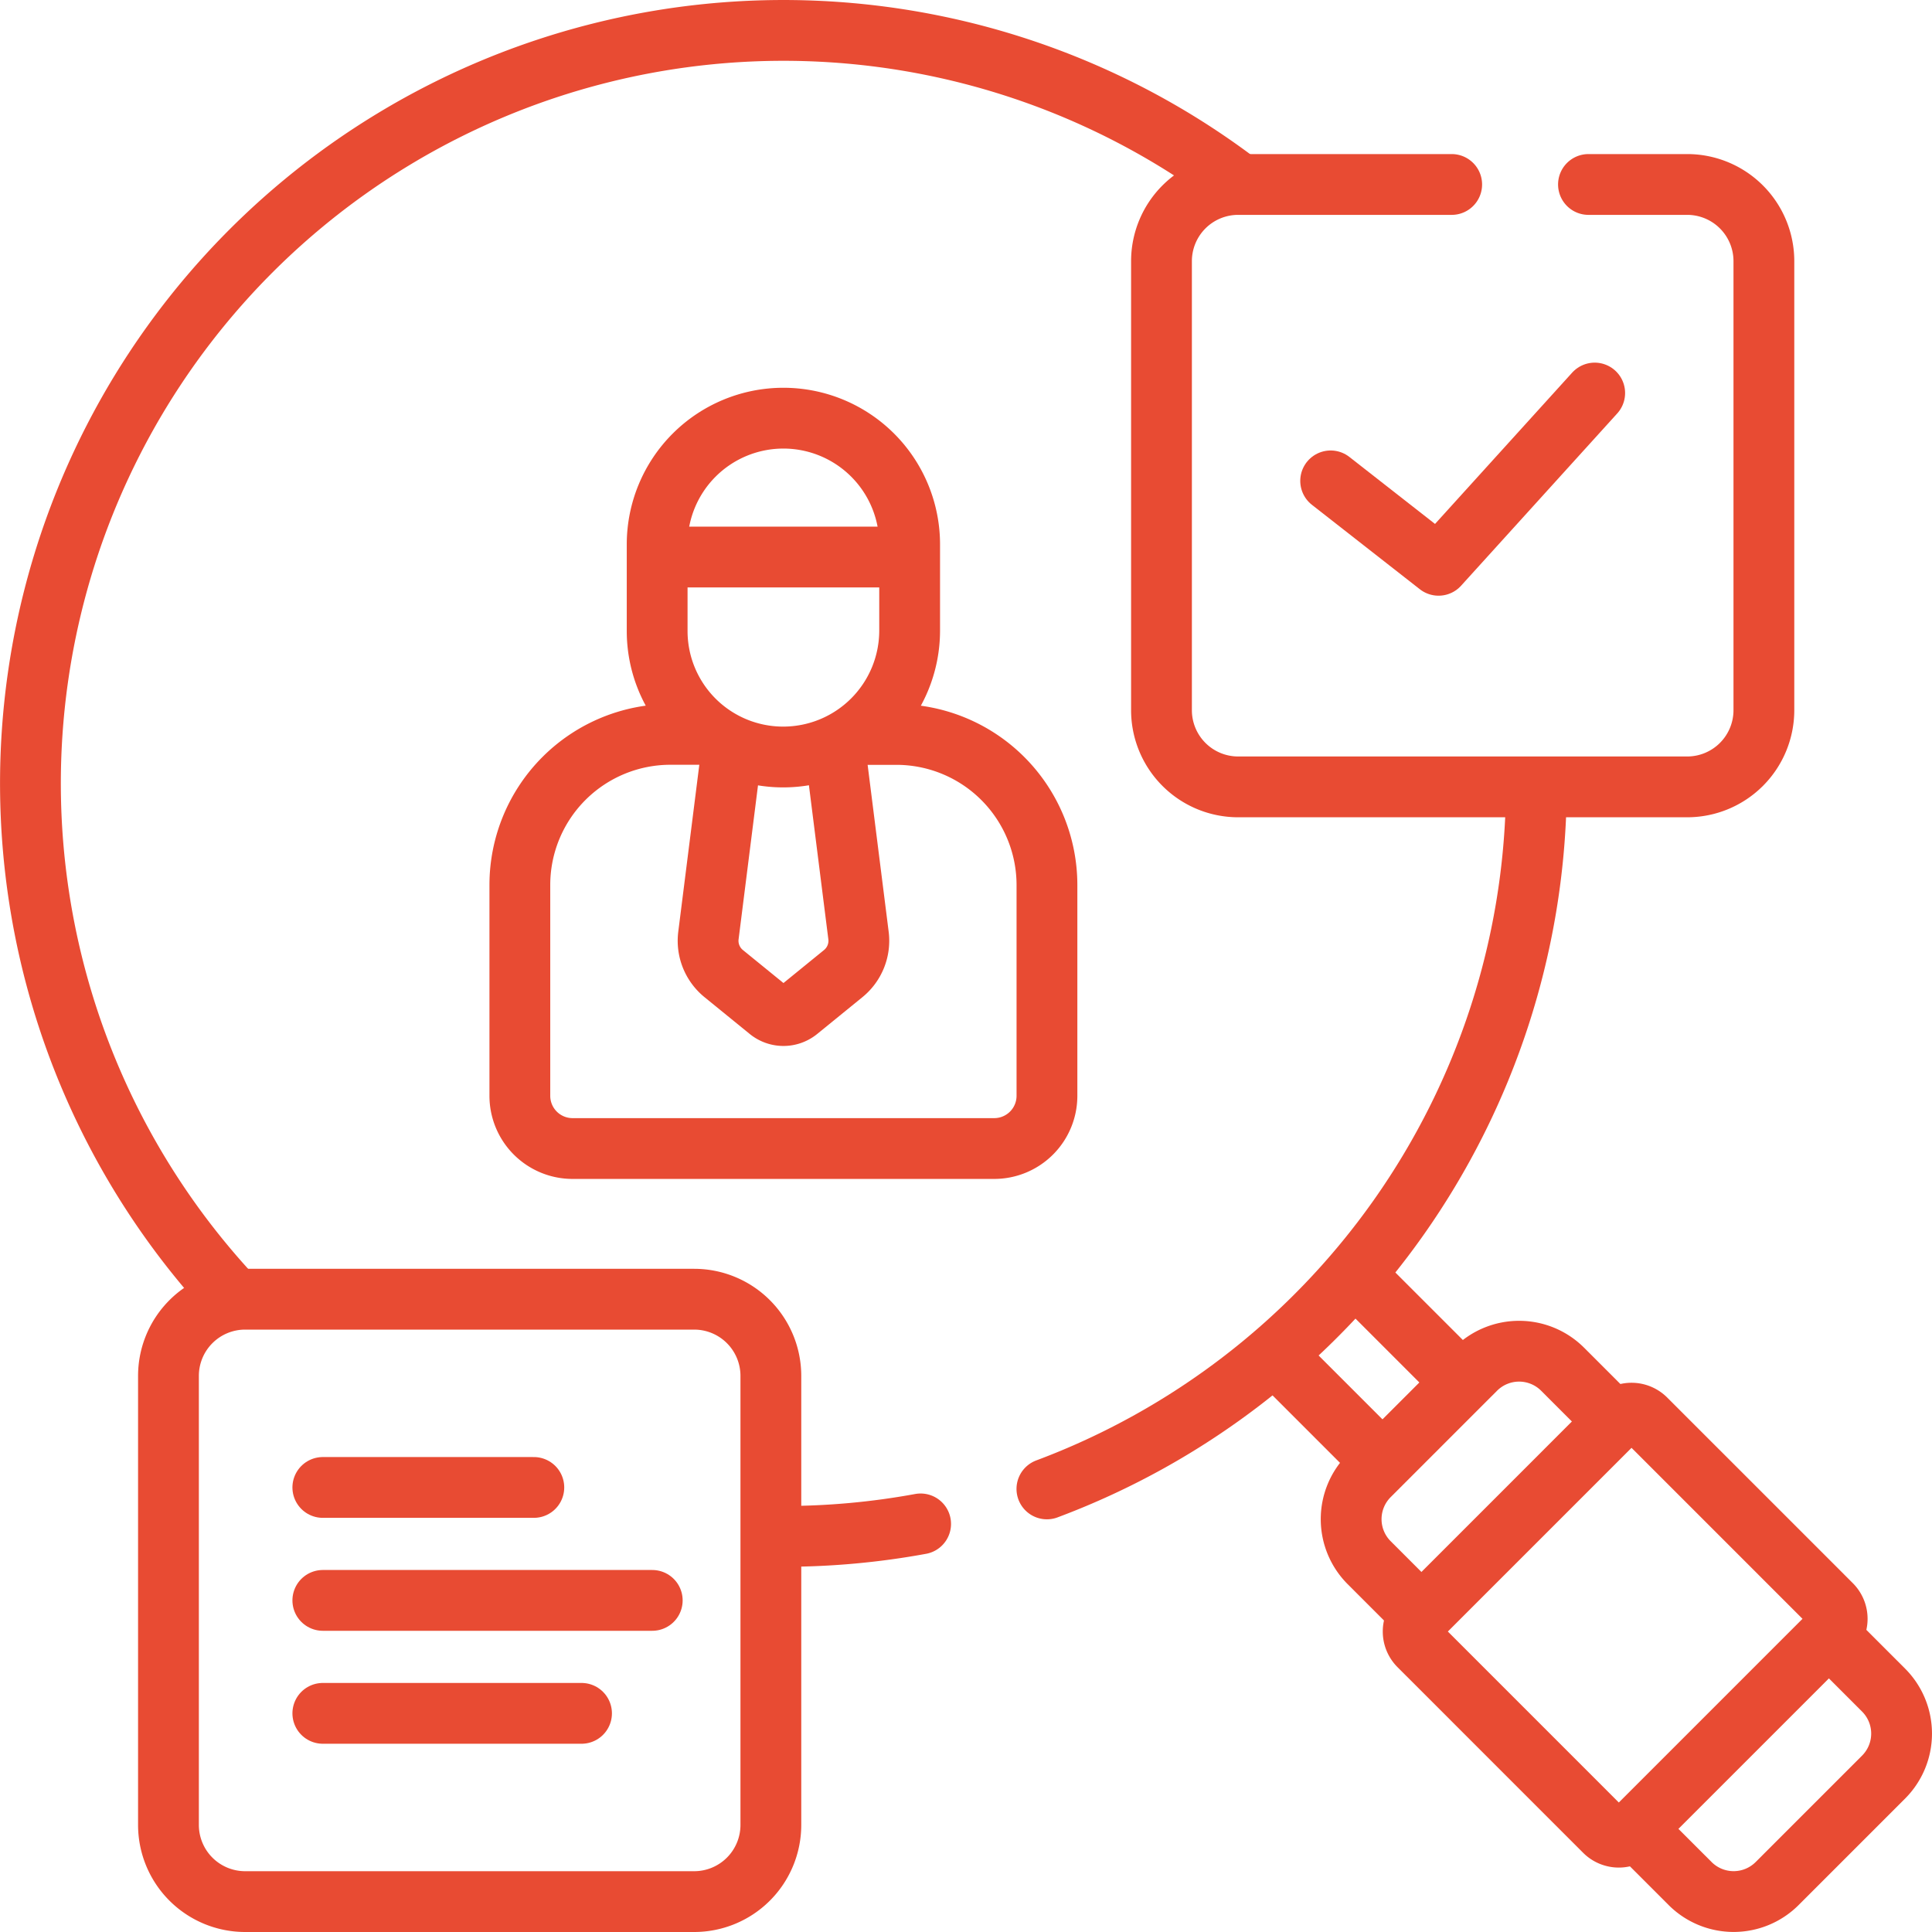 <svg xmlns="http://www.w3.org/2000/svg" width="127.114" height="127.114" viewBox="0 0 127.114 127.114">
  <g id="icon_perspective" transform="translate(-1262.515 -1563.06)">
    <line id="線_50" data-name="線 50" x1="6.702" y1="6.702" transform="translate(1346.578 1652.378)" fill="none" stroke="#e84b33" stroke-linecap="round" stroke-linejoin="round" stroke-width="4"/>
    <line id="線_51" data-name="線 51" x2="6.771" y2="6.771" transform="translate(1351.792 1647.082)" fill="none" stroke="#e84b33" stroke-linecap="round" stroke-linejoin="round" stroke-width="4"/>
    <path id="パス_22332" data-name="パス 22332" d="M1352.21,1659.124h2.468a9.909,9.909,0,0,1,9.909,9.909V1682.9a3.468,3.468,0,0,1-3.468,3.468h-27.744a3.468,3.468,0,0,1-3.468-3.468v-13.872a9.909,9.909,0,0,1,9.909-9.909h2.469" transform="translate(-33.189 -47.742)" fill="none" stroke="#e84b33" stroke-linecap="round" stroke-linejoin="round" stroke-width="4"/>
    <path id="パス_22333" data-name="パス 22333" d="M1363.422,1661.341l1.523,12.081a2.783,2.783,0,0,1-1,2.507l-2.98,2.425a1.516,1.516,0,0,1-1.913,0l-2.98-2.425a2.781,2.781,0,0,1-1-2.507l1.536-12.182" transform="translate(-45.946 -48.816)" fill="none" stroke="#e84b33" stroke-linecap="round" stroke-linejoin="round" stroke-width="4"/>
    <g id="グループ_4728" data-name="グループ 4728" transform="translate(1305.752 1590.575)">
      <path id="パス_22334" data-name="パス 22334" d="M1348.252,1630.875v-5.7a8.306,8.306,0,0,1,8.306-8.306h0a8.306,8.306,0,0,1,8.306,8.306v5.666a8.321,8.321,0,0,1-8.322,8.321h0A8.29,8.29,0,0,1,1348.252,1630.875Z" transform="translate(-1348.252 -1616.871)" fill="none" stroke="#e84b33" stroke-linecap="round" stroke-linejoin="round" stroke-width="4"/>
    </g>
    <line id="線_52" data-name="線 52" x2="15.854" transform="translate(1306.09 1599.709)" fill="none" stroke="#e84b33" stroke-linecap="round" stroke-linejoin="round" stroke-width="4"/>
    <path id="パス_22335" data-name="パス 22335" d="M1277.718,1648.277a49.545,49.545,0,0,1,65.964-73.388" fill="none" stroke="#e84b33" stroke-linecap="round" stroke-linejoin="round" stroke-width="4"/>
    <path id="パス_22336" data-name="パス 22336" d="M1373.735,1764.6a49.842,49.842,0,0,1-9.028.821h-.4" transform="translate(-50.649 -101.276)" fill="none" stroke="#e84b33" stroke-linecap="round" stroke-linejoin="round" stroke-width="4"/>
    <path id="パス_22337" data-name="パス 22337" d="M1432.527,1667.2a49.563,49.563,0,0,1-32.2,45.664" transform="translate(-68.932 -51.843)" fill="none" stroke="#e84b33" stroke-linecap="round" stroke-linejoin="round" stroke-width="4"/>
    <path id="パス_22338" data-name="パス 22338" d="M1492.188,1779.916l3.388,3.389a4.051,4.051,0,0,1,0,5.728l-7,7a4.05,4.05,0,0,1-5.729,0l-3.306-3.306" transform="translate(-109.134 -109.049)" fill="none" stroke="#e84b33" stroke-linecap="round" stroke-linejoin="round" stroke-width="4"/>
    <path id="パス_22339" data-name="パス 22339" d="M1445.412,1758.688l-3.253-3.253a4.05,4.05,0,0,1,0-5.728l7-7a4.05,4.05,0,0,1,5.728,0l3.17,3.17" transform="translate(-89.56 -89.559)" fill="none" stroke="#e84b33" stroke-linecap="round" stroke-linejoin="round" stroke-width="4"/>
    <path id="パス_22340" data-name="パス 22340" d="M1461.856,1777.315l-12.21-12.211a1.319,1.319,0,0,1,0-1.867l13.046-13.047a1.321,1.321,0,0,1,1.867,0l12.211,12.211a1.32,1.32,0,0,1,0,1.867l-13.047,13.047A1.321,1.321,0,0,1,1461.856,1777.315Z" transform="translate(-93.766 -93.766)" fill="none" stroke="#e84b33" stroke-linecap="round" stroke-linejoin="round" stroke-width="4"/>
    <path id="パス_22341" data-name="パス 22341" d="M1443.726,1585.644h6.495a5.046,5.046,0,0,1,5.046,5.046v29.542a5.047,5.047,0,0,1-5.046,5.047h-29.542a5.046,5.046,0,0,1-5.046-5.047V1590.69a5.046,5.046,0,0,1,5.046-5.046h14.047" transform="translate(-76.699 -10.447)" fill="none" stroke="#e84b33" stroke-linecap="round" stroke-linejoin="round" stroke-width="4"/>
    <path id="パス_22342" data-name="パス 22342" d="M1317.549,1774.211h-29.542a5.046,5.046,0,0,1-5.046-5.046v-29.542a5.046,5.046,0,0,1,5.046-5.046h29.542a5.046,5.046,0,0,1,5.046,5.046v29.542A5.046,5.046,0,0,1,1317.549,1774.211Z" transform="translate(-9.362 -86.037)" fill="none" stroke="#e84b33" stroke-linecap="round" stroke-linejoin="round" stroke-width="4"/>
    <path id="パス_22343" data-name="パス 22343" d="M1438.233,1619.289l7.1,5.554,10.273-11.334" transform="translate(-88.169 -24.59)" fill="none" stroke="#e84b33" stroke-linecap="round" stroke-linejoin="round" stroke-width="4"/>
    <g id="グループ_4729" data-name="グループ 4729" transform="translate(1283.755 1660.925)">
      <line id="線_53" data-name="線 53" x2="13.883" fill="none" stroke="#e84b33" stroke-linecap="round" stroke-linejoin="round" stroke-width="4"/>
      <line id="線_54" data-name="線 54" x2="21.674" transform="translate(0 7.431)" fill="none" stroke="#e84b33" stroke-linecap="round" stroke-linejoin="round" stroke-width="4"/>
      <line id="線_55" data-name="線 55" x2="17.021" transform="translate(0 14.863)" fill="none" stroke="#e84b33" stroke-linecap="round" stroke-linejoin="round" stroke-width="4"/>
    </g>
  </g>
</svg>
